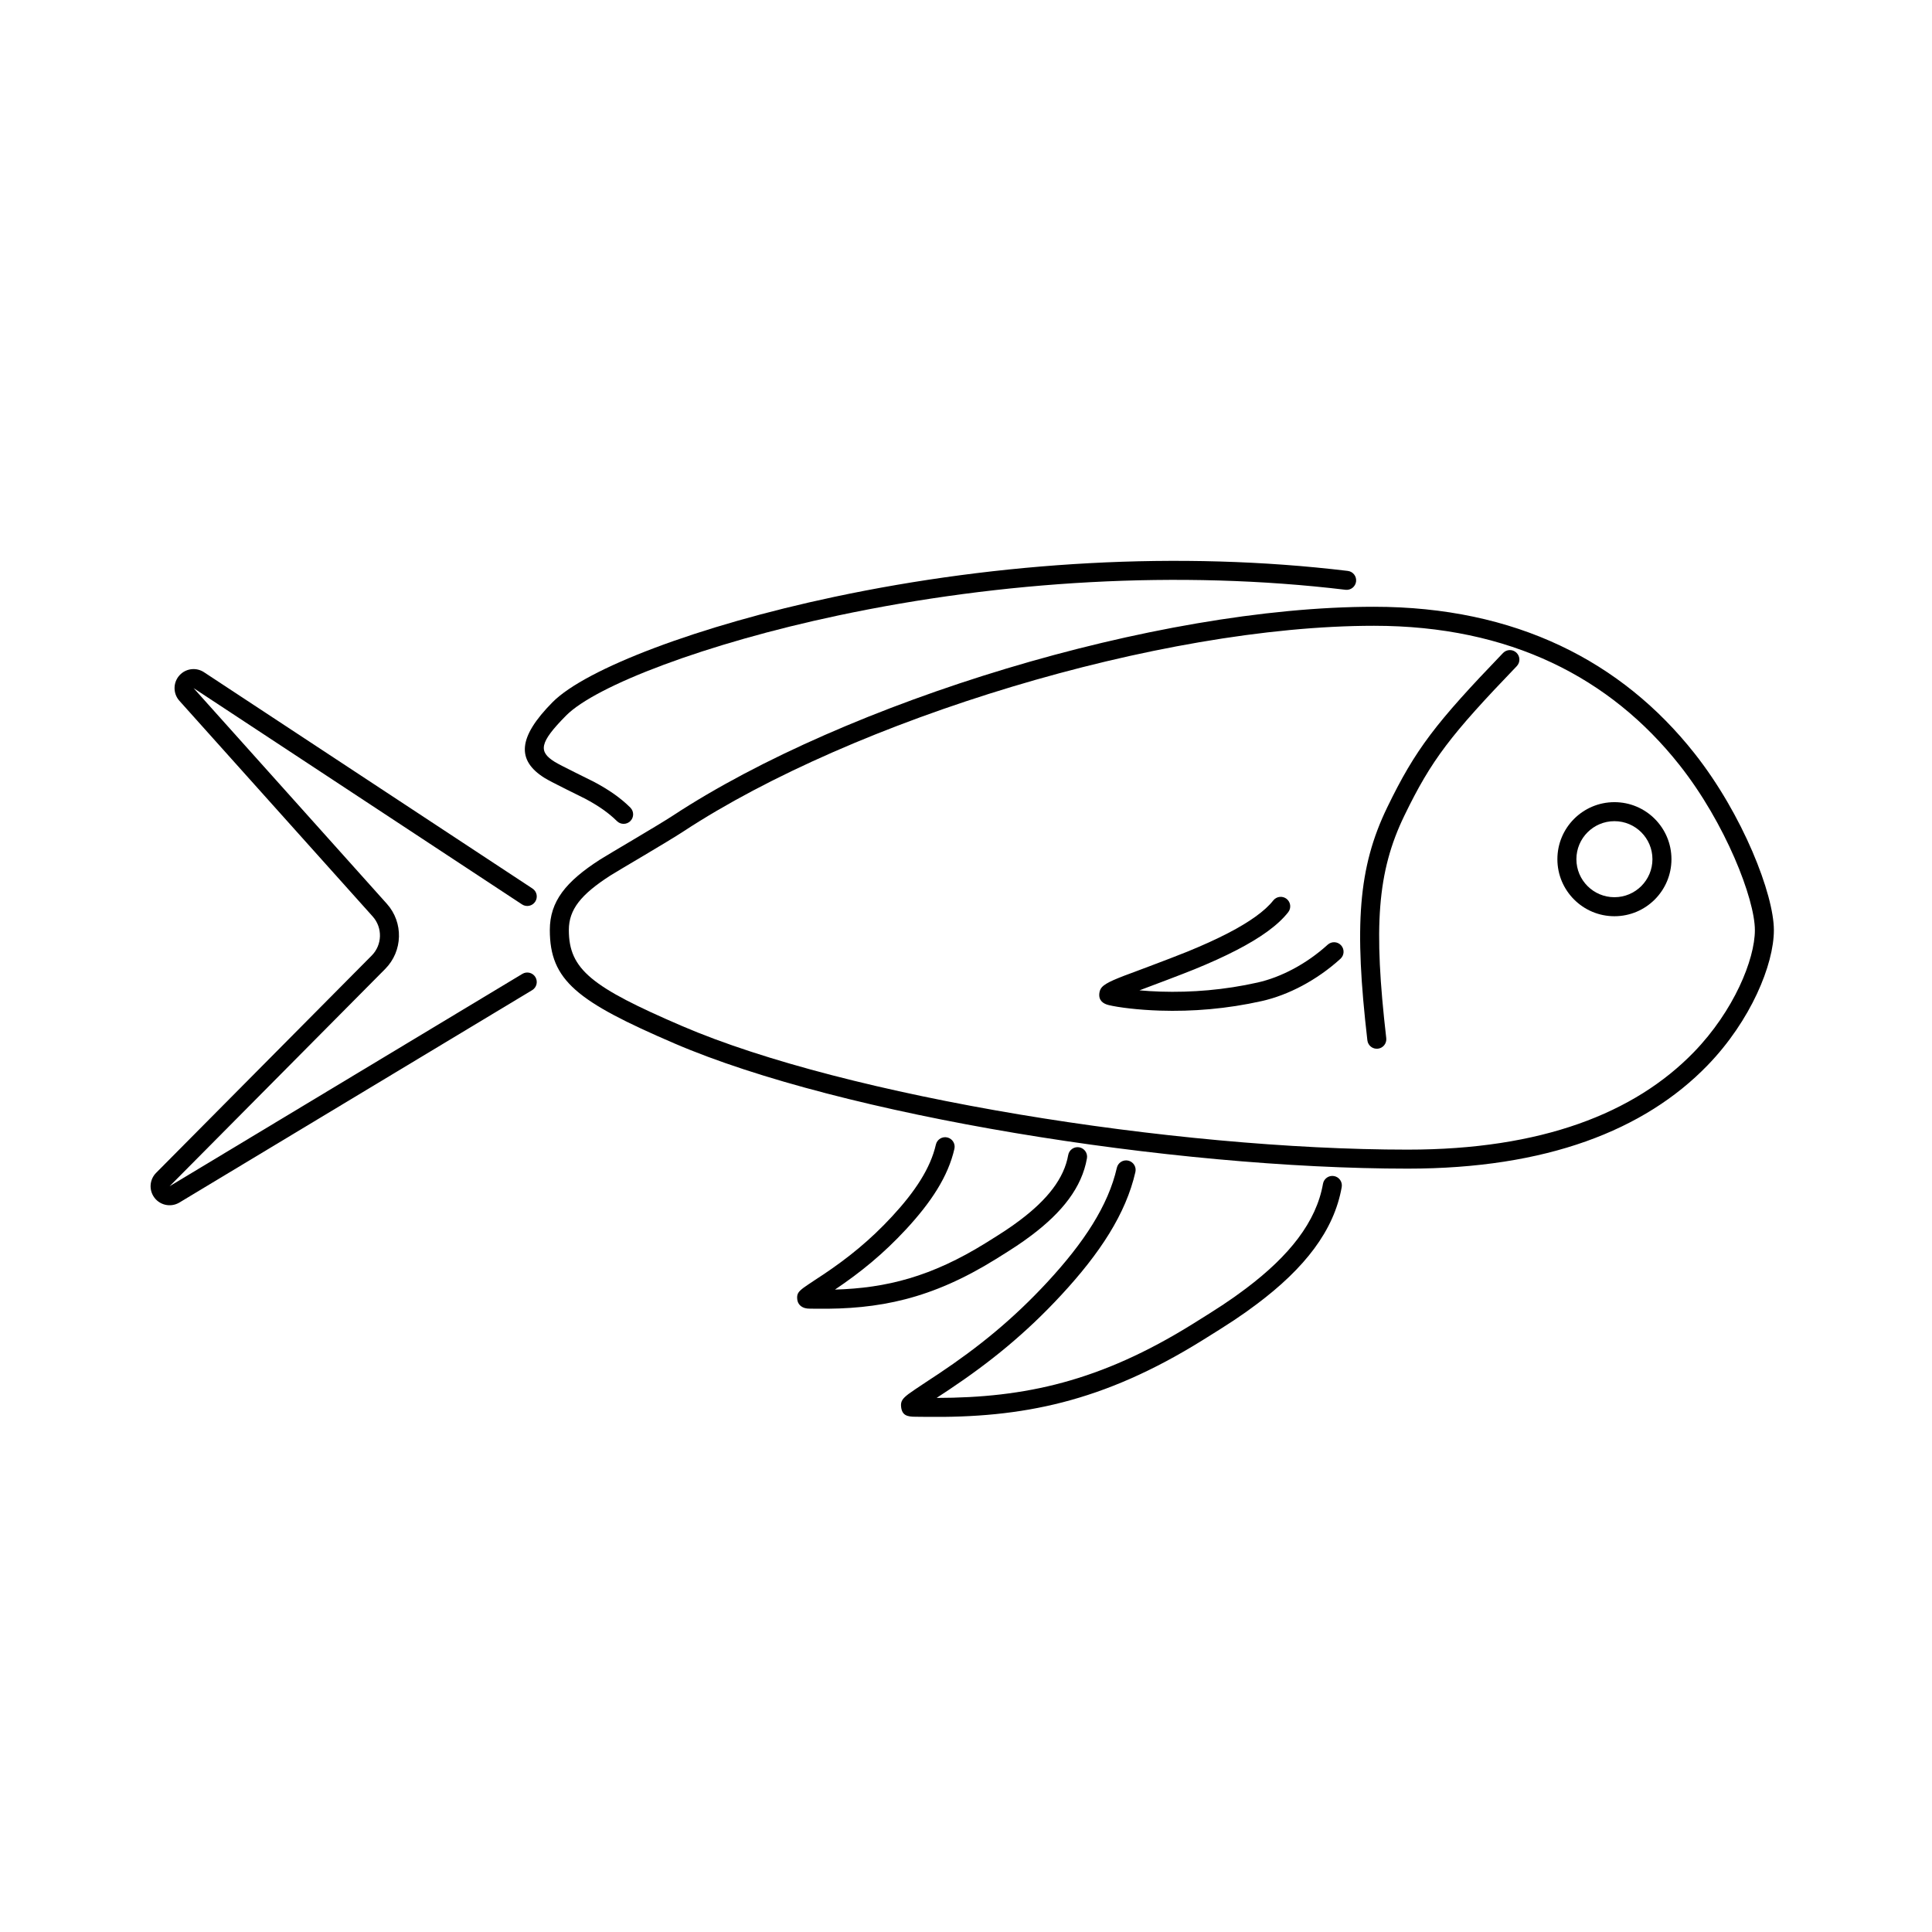 <?xml version="1.0" encoding="UTF-8"?>
<!-- Uploaded to: ICON Repo, www.iconrepo.com, Generator: ICON Repo Mixer Tools -->
<svg fill="#000000" width="800px" height="800px" version="1.1" viewBox="144 144 512 512" xmlns="http://www.w3.org/2000/svg">
 <g>
  <path d="m517.12 453.7c36.613 0 62.68-10.121 79.398-27.379 11.461-11.828 17.578-26.711 17.578-35.824 0-9.434-8.191-30.602-21.062-46.879-19.238-24.324-47.305-38.816-84.91-38.816-57.891 0-139.89 25.203-185.79 55.336-4.078 2.676-17.266 10.34-19.309 11.652-9.098 5.852-13.316 11.094-13.316 18.672 0 13.383 7.195 18.945 33.012 30.055 44.336 19.082 131.69 33.184 194.4 33.184zm0-5.035c-62.078 0-148.78-14-192.41-32.773-23.926-10.301-29.961-14.965-29.961-25.43 0-5.438 3.203-9.418 11.004-14.438 1.906-1.223 15.121-8.902 19.344-11.676 45.094-29.598 126.14-54.508 183.03-54.508 36.016 0 62.648 13.75 80.957 36.902 12.203 15.43 19.977 35.523 19.977 43.754 0 7.793-5.602 21.422-16.156 32.316-15.73 16.238-40.484 25.852-75.781 25.852z"/>
  <path d="m282.43 402.09-93.484 56.277 57.133-57.582c4.695-4.734 4.887-12.309 0.438-17.273l-51.219-57.156 87.047 57.324c1.16 0.766 2.723 0.441 3.488-0.719 0.766-1.164 0.445-2.727-0.719-3.488l-87.047-57.324c-1.91-1.262-4.43-1.074-6.133 0.453-2.074 1.859-2.246 5.043-0.391 7.117l51.219 57.152c2.672 2.981 2.559 7.527-0.262 10.367l-57.129 57.582c-1.625 1.637-1.93 4.168-0.742 6.144 1.438 2.387 4.531 3.152 6.918 1.719l93.48-56.281c1.191-0.715 1.578-2.262 0.859-3.457-0.719-1.191-2.266-1.574-3.457-0.855z"/>
  <path d="m311.05 358.02c-2.641-2.613-5.719-4.734-9.594-6.801-1.172-0.625-8.883-4.336-10.457-5.324-4.309-2.699-4.164-5 3.019-12.262 7.848-7.93 37.02-19.094 72.094-26.523 43.246-9.164 90.316-12.113 134.46-6.812 1.383 0.168 2.637-0.82 2.805-2.199 0.164-1.383-0.82-2.637-2.203-2.801-44.73-5.375-92.352-2.391-136.11 6.883-35.996 7.629-65.875 19.059-74.633 27.91-9.203 9.301-9.582 15.395-2.113 20.074 1.859 1.164 9.805 4.988 10.762 5.5 3.477 1.855 6.172 3.711 8.418 5.938 0.988 0.977 2.582 0.969 3.562-0.02 0.98-0.988 0.973-2.582-0.016-3.562z"/>
  <path d="m395.49 512.3c10.891-7.277 20.305-14.898 29.734-25.078 10.285-11.098 17.148-21.566 19.668-32.629 0.309-1.359-0.543-2.707-1.898-3.016-1.355-0.309-2.707 0.539-3.016 1.895-2.277 10-8.715 19.82-18.449 30.328-9.125 9.848-18.25 17.238-28.84 24.309 0.57-0.379-6.867 4.492-7.898 5.293-1.543 1.191-2.172 1.898-1.988 3.461 0.262 2.223 1.582 2.59 3.812 2.59 0.609 0 0.805 0.004 2.672 0.027 25.555 0.336 46.992-3.906 73.309-20.254 7.336-4.551 10.328-6.504 14.621-9.738 12.434-9.359 20.316-19.293 22.352-30.906 0.238-1.371-0.68-2.676-2.051-2.914-1.367-0.242-2.676 0.676-2.914 2.047-1.766 10.086-8.91 19.086-20.418 27.75-4.129 3.109-7.043 5.008-14.246 9.484-24.383 15.141-44.309 19.484-67.734 19.512 1.801-1.191 3.438-2.262 3.285-2.16z"/>
  <path d="m384.08 469.82c6.703-7.238 11.188-14.074 12.848-21.371 0.309-1.355-0.539-2.707-1.895-3.016-1.359-0.309-2.707 0.543-3.016 1.898-1.422 6.231-5.481 12.422-11.633 19.062-5.805 6.269-11.613 10.969-18.359 15.477 0.41-0.273-4.43 2.894-5.125 3.434-1.281 0.992-1.793 1.566-1.621 3.043 0.156 1.312 1.031 2.023 2.043 2.309 0.406 0.113 0.812 0.152 1.301 0.152 0.387 0 0.758 0.004 1.703 0.016 16.57 0.219 30.496-2.539 47.57-13.141 4.731-2.941 6.668-4.203 9.457-6.301 8.148-6.137 13.344-12.684 14.699-20.414 0.238-1.371-0.68-2.676-2.047-2.918-1.371-0.238-2.676 0.68-2.918 2.047-1.086 6.207-5.539 11.82-12.766 17.258-2.625 1.977-4.481 3.188-9.086 6.047-14.418 8.953-26.363 11.961-39.957 12.352 6.856-4.617 12.824-9.484 18.801-15.934z"/>
  <path d="m542.32 317.05c-17.852 18.57-23.207 25.48-30.68 40.895-7.758 15.996-8.766 31.457-5.273 61.754 0.16 1.383 1.41 2.371 2.793 2.215 1.379-0.16 2.371-1.41 2.211-2.793-3.391-29.426-2.438-44.051 4.805-58.98 7.195-14.84 12.262-21.375 29.777-39.598 0.965-1.004 0.934-2.598-0.07-3.562-1.004-0.965-2.598-0.934-3.562 0.07z"/>
  <path d="m571.84 386.81c8.348 0 15.113-6.769 15.113-15.113 0-8.348-6.766-15.117-15.113-15.117s-15.117 6.769-15.117 15.117c0 8.344 6.769 15.113 15.117 15.113zm0-5.039c-5.566 0-10.078-4.512-10.078-10.074 0-5.566 4.512-10.078 10.078-10.078 5.562 0 10.074 4.512 10.074 10.078 0 5.562-4.512 10.074-10.074 10.074z"/>
  <path d="m460.5 400.89c4.234-1.73 7.961-3.414 11.277-5.137 6.277-3.254 10.871-6.523 13.609-10.004 0.859-1.094 0.672-2.68-0.422-3.539s-2.676-0.668-3.539 0.422c-2.195 2.793-6.273 5.699-11.965 8.648-3.168 1.645-6.762 3.269-10.867 4.945-4.312 1.762-17.555 6.695-16.527 6.297-2.418 0.934-3.91 1.586-4.859 2.168-1.055 0.645-1.68 1.242-1.855 2.438-0.281 1.957 0.938 2.863 2.484 3.234 2.551 0.613 7.727 1.273 13.516 1.461 8.676 0.281 17.82-0.461 27.039-2.531 7.051-1.582 14.609-5.535 20.848-11.207 1.027-0.938 1.105-2.527 0.168-3.559s-2.527-1.105-3.559-0.168c-5.594 5.086-12.367 8.629-18.562 10.02-8.777 1.973-17.5 2.676-25.77 2.41-1.961-0.062-3.84-0.184-5.547-0.336 3.754-1.402 11.398-4.285 14.531-5.562z"/>
 </g>
</svg>